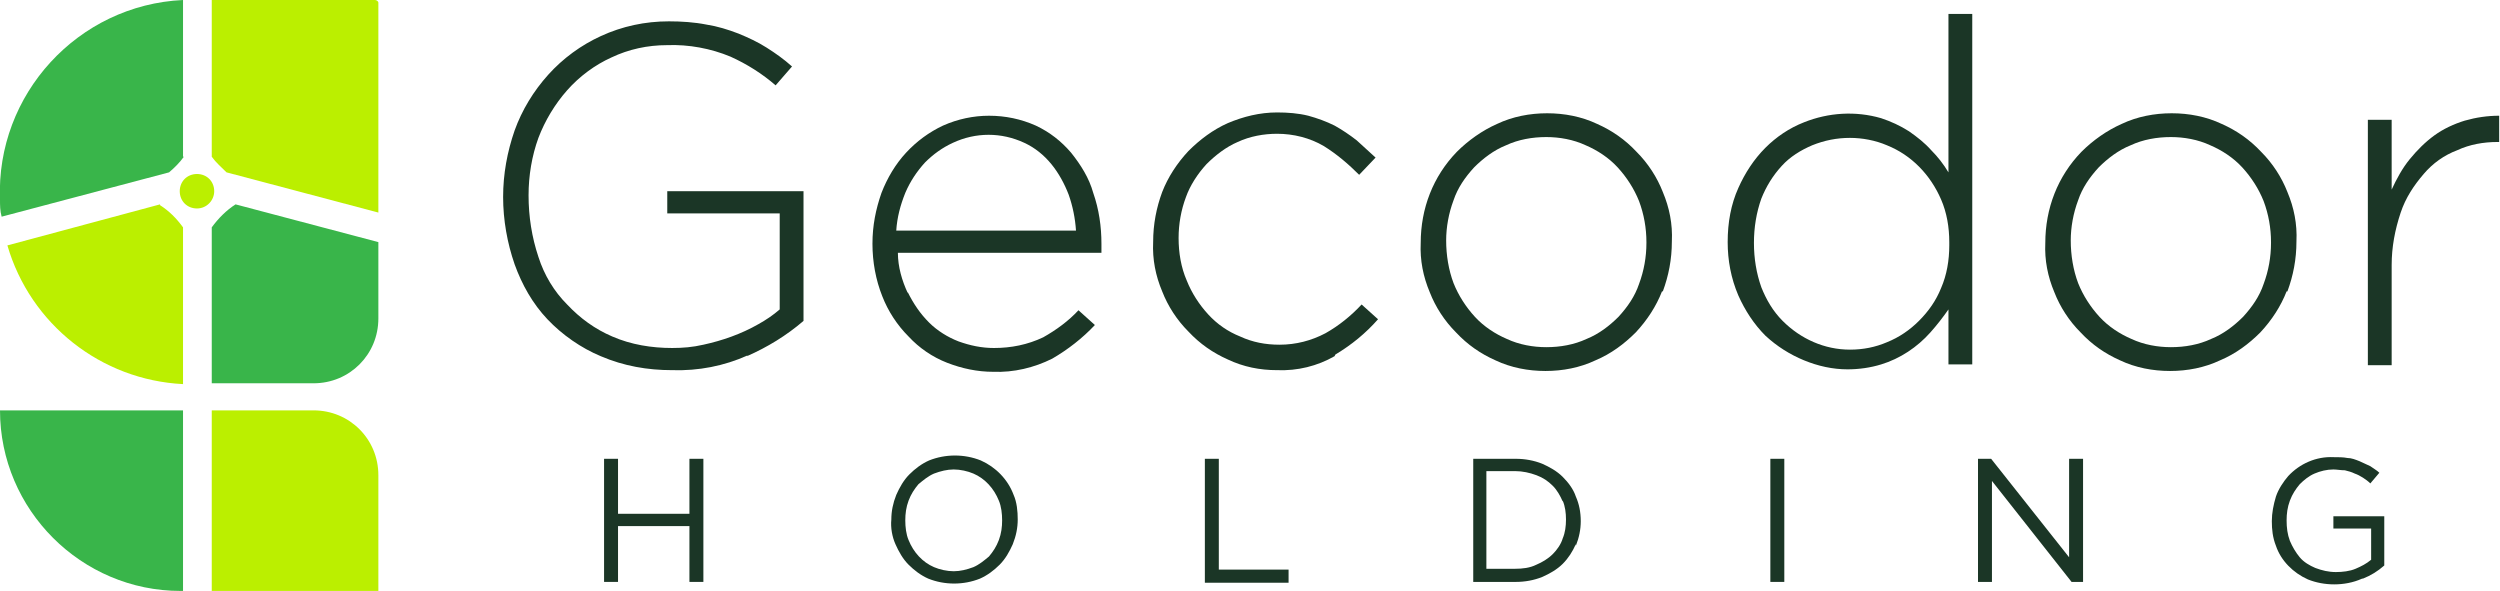 <svg xmlns="http://www.w3.org/2000/svg" xmlns:xlink="http://www.w3.org/1999/xlink" id="Livello_1" viewBox="0 0 304.6 72"><defs><style>      .st0 {        fill: #1b3626;      }      .st1 {        fill: #bbef00;      }      .st2 {        fill: #39b54a;      }    </style></defs><g id="Raggruppa_234"><g id="Raggruppa_3"><path id="Tracciato_26" class="st2" d="M22.3,19.1V0C9.5.6-.5,11.5,0,24.3c0,.7,0,1.4.2,2.1l20.4-5.4c.7-.6,1.3-1.2,1.8-1.9"></path><path id="Tracciato_27" class="st1" d="M27.6,21l18.5,4.9V.3C46.1.2,45.9,0,45.7,0h-19.9v19.1c.5.7,1.2,1.3,1.8,1.9"></path><path id="Tracciato_28" class="st1" d="M19.5,24.9L.9,29.9c2.8,9.6,11.4,16.4,21.4,16.9v-19.1c-.8-1.1-1.7-2-2.8-2.7"></path><path id="Tracciato_29" class="st2" d="M25.8,27.6v19.1h12.4c4.4,0,7.9-3.5,7.9-7.9v-9.3l-17.4-4.6c-1.1.7-2.1,1.7-2.9,2.8"></path><path id="Tracciato_30" class="st2" d="M0,50h0c0,12.1,9.9,22,22,22h.3v-22H0Z"></path><path id="Tracciato_31" class="st1" d="M46.1,72v-14.1c0-4.4-3.5-7.9-7.9-7.9h-12.4v22h20.3Z"></path><path id="Tracciato_32" class="st1" d="M26.1,23.3c0,1.1-.9,2.1-2.1,2.1s-2.1-.9-2.1-2.1.9-2.1,2.1-2.1,2.1.9,2.1,2.1h0"></path></g><g id="Raggruppa_233"><path id="Tracciato_248" class="st0" d="M84,55.9v6.7h-8.7v-6.7h-1.7v15h1.7v-6.8h8.7v6.8h1.7v-15h-1.7Z"></path><g id="Raggruppa_232"><g id="Raggruppa_231"><path id="Tracciato_249" class="st0" d="M123.4,66.3c-.4.9-.9,1.8-1.6,2.5-.7.7-1.5,1.3-2.4,1.7-2,.8-4.3.8-6.3,0-.9-.4-1.7-1-2.4-1.7-.7-.7-1.2-1.6-1.6-2.5-.4-.9-.6-2-.5-3,0-1,.2-2,.6-3,.4-.9.9-1.8,1.6-2.5.7-.7,1.5-1.3,2.4-1.7,2-.8,4.3-.8,6.3,0,1.8.8,3.3,2.3,4,4.2.4.9.5,2,.5,3,0,1-.2,2-.6,3M121.7,61c-.6-1.5-1.7-2.7-3.1-3.3-.7-.3-1.6-.5-2.4-.5-.8,0-1.6.2-2.4.5-.7.3-1.3.8-1.9,1.3-.5.6-.9,1.2-1.2,2-.3.8-.4,1.6-.4,2.4,0,.8.1,1.7.4,2.4.6,1.5,1.7,2.7,3.1,3.3.7.3,1.6.5,2.4.5.8,0,1.6-.2,2.4-.5.7-.3,1.3-.8,1.9-1.3.5-.6.9-1.2,1.2-2,.3-.8.4-1.6.4-2.4,0-.8-.1-1.7-.4-2.4"></path><path id="Tracciato_250" class="st0" d="M146.8,55.9h1.7v13.5h8.5v1.6h-10.2v-15Z"></path><path id="Tracciato_251" class="st0" d="M192,66.3c-.4.9-.9,1.7-1.6,2.4-.7.7-1.6,1.2-2.5,1.6-1,.4-2.1.6-3.2.6h-5.2v-15h5.2c1.1,0,2.2.2,3.2.6.9.4,1.8.9,2.5,1.6.7.7,1.3,1.5,1.6,2.4.4.9.6,1.9.6,3,0,1-.2,2-.6,3M190.4,61.1c-.3-.7-.7-1.4-1.2-1.9-.6-.6-1.2-1-2-1.3-.8-.3-1.7-.5-2.6-.5h-3.5v11.9h3.5c.9,0,1.8-.1,2.6-.5.7-.3,1.4-.7,2-1.3.5-.5,1-1.2,1.2-1.9.3-.7.4-1.5.4-2.3,0-.8-.1-1.6-.4-2.3"></path><rect id="Rettangolo_201" class="st0" x="215.7" y="55.9" width="1.7" height="15"></rect><path id="Tracciato_252" class="st0" d="M252.1,55.9h1.7v15h-1.4l-9.7-12.3v12.3h-1.7v-15h1.6l9.5,12v-12Z"></path><path id="Tracciato_253" class="st0" d="M287.8,70.5c-1.1.5-2.3.7-3.4.7-1.1,0-2.2-.2-3.2-.6-1.8-.8-3.3-2.3-3.9-4.1-.4-1-.5-2-.5-3,0-1,.2-2,.5-3,.3-.9.9-1.8,1.5-2.5,1.4-1.5,3.4-2.4,5.5-2.3.6,0,1.2,0,1.7.1.5,0,1,.2,1.5.4.4.2.9.4,1.3.6.4.3.8.5,1.1.8l-1.1,1.3c-.3-.3-.6-.5-.9-.7-.3-.2-.7-.4-1-.5-.4-.2-.8-.3-1.2-.4-.5,0-1-.1-1.4-.1-.8,0-1.6.2-2.3.5-.7.3-1.3.8-1.8,1.3-.5.6-.9,1.2-1.2,2-.3.8-.4,1.6-.4,2.4,0,.9.1,1.7.4,2.5.3.7.7,1.4,1.2,2,.5.6,1.2,1,1.9,1.3.8.3,1.6.5,2.5.5.8,0,1.7-.1,2.4-.4.7-.3,1.3-.6,1.9-1.1v-3.8h-4.6v-1.5h6.2v6c-.8.7-1.6,1.2-2.6,1.6"></path><path id="Tracciato_254" class="st0" d="M91.1,43.3c-2.9,1.3-6,1.9-9.2,1.8-3,0-5.9-.5-8.7-1.7-2.4-1-4.7-2.6-6.5-4.5-1.8-1.9-3.1-4.2-4-6.7-.9-2.6-1.4-5.4-1.4-8.2h0c0-2.8.5-5.5,1.4-8.1.9-2.5,2.3-4.8,4.1-6.8,1.8-2,4-3.6,6.4-4.7,2.6-1.2,5.4-1.8,8.3-1.8,1.5,0,3.1.1,4.6.4,1.3.2,2.6.6,3.9,1.1,1.2.5,2.3,1,3.4,1.7,1.1.7,2.1,1.4,3.1,2.3l-2,2.3c-1.6-1.4-3.5-2.6-5.5-3.5-2.4-1-5.1-1.5-7.7-1.4-2.4,0-4.7.5-6.8,1.5-2,.9-3.9,2.3-5.4,4-1.5,1.7-2.7,3.7-3.5,5.8-.8,2.2-1.2,4.6-1.2,7h0c0,2.6.4,5.1,1.2,7.5.7,2.2,1.9,4.2,3.5,5.8,1.6,1.7,3.4,3,5.5,3.9,2.3,1,4.8,1.4,7.3,1.4,1.3,0,2.5-.1,3.8-.4,2.3-.5,4.6-1.3,6.7-2.5.9-.5,1.8-1.1,2.6-1.8v-11.7h-13.7v-2.7h16.6v15.8c-2.1,1.8-4.4,3.2-6.9,4.3"></path><path id="Tracciato_255" class="st0" d="M110.6,35.6c.7,1.4,1.5,2.6,2.6,3.7,1,1,2.3,1.8,3.6,2.3,1.4.5,2.8.8,4.3.8,2.1,0,4.1-.4,6-1.3,1.6-.9,3.1-2,4.3-3.3l2,1.8c-1.5,1.6-3.3,3-5.2,4.1-2.2,1.1-4.7,1.7-7.2,1.6-1.9,0-3.8-.4-5.6-1.1-1.8-.7-3.4-1.8-4.7-3.2-1.4-1.4-2.5-3.1-3.2-4.9-.8-2-1.2-4.2-1.2-6.4h0c0-2.2.4-4.2,1.1-6.2.7-1.8,1.7-3.5,3-4.9,1.3-1.4,2.8-2.5,4.5-3.3,1.8-.8,3.7-1.2,5.6-1.2,2,0,3.9.4,5.7,1.2,1.7.8,3.1,1.9,4.3,3.3,1.2,1.5,2.2,3.1,2.7,4.9.7,2,1,4.1,1,6.2v.6c0,.2,0,.4,0,.5h-24.8c0,1.7.5,3.4,1.2,4.9M131.1,28.1c-.1-1.5-.4-3-.9-4.4-.5-1.3-1.2-2.6-2.1-3.7-.9-1.1-2-2-3.3-2.6-2.8-1.3-5.9-1.3-8.7,0-1.3.6-2.4,1.4-3.4,2.4-1,1.1-1.8,2.3-2.4,3.7-.6,1.5-1,3-1.1,4.6h21.8Z"></path><path id="Tracciato_256" class="st0" d="M162.6,43.4c-2.1,1.2-4.5,1.8-7,1.7-2.1,0-4.1-.4-6-1.3-1.8-.8-3.4-1.9-4.8-3.4-1.4-1.4-2.5-3.1-3.2-4.9-.8-1.9-1.2-3.9-1.1-6h0c0-2.2.4-4.2,1.1-6.1.7-1.8,1.8-3.5,3.2-5,1.4-1.4,3-2.6,4.8-3.4,1.9-.8,3.9-1.3,6-1.3,1.3,0,2.6.1,3.8.4,1.1.3,2.2.7,3.2,1.2.9.5,1.8,1.1,2.7,1.8.8.7,1.5,1.4,2.3,2.1l-2,2.1c-1.3-1.3-2.7-2.5-4.3-3.5-1.7-1-3.7-1.5-5.7-1.5-1.6,0-3.3.3-4.8,1-1.4.6-2.7,1.6-3.8,2.7-1.1,1.2-2,2.6-2.5,4-.6,1.6-.9,3.3-.9,5h0c0,1.8.3,3.6,1,5.2.6,1.5,1.5,2.9,2.6,4.1,1.1,1.2,2.4,2.1,3.9,2.7,1.5.7,3.1,1,4.8,1,2,0,3.9-.5,5.6-1.4,1.6-.9,3.1-2.1,4.4-3.5l2,1.8c-1.5,1.7-3.2,3.1-5.2,4.3"></path><path id="Tracciato_257" class="st0" d="M202.5,35.5c-.7,1.8-1.8,3.5-3.2,5-1.4,1.4-3,2.6-4.9,3.4-1.9.9-4,1.3-6.1,1.3-2.1,0-4.2-.4-6.1-1.3-1.8-.8-3.4-1.9-4.8-3.4-1.4-1.4-2.5-3.1-3.2-4.9-.8-1.9-1.2-3.9-1.1-6h0c0-4.2,1.5-8.1,4.4-11.1,1.4-1.4,3.1-2.6,4.9-3.4,1.9-.9,4-1.3,6.1-1.3,2.1,0,4.2.4,6.1,1.3,1.8.8,3.4,1.9,4.8,3.4,1.4,1.4,2.5,3.1,3.2,4.9.8,1.9,1.2,3.9,1.1,6h0c0,2.2-.4,4.2-1.1,6.1M200.6,29.5c0-1.7-.3-3.4-.9-5-.6-1.5-1.5-2.9-2.6-4.1-1.1-1.2-2.5-2.1-3.9-2.7-1.5-.7-3.2-1-4.8-1-1.7,0-3.4.3-4.9,1-1.5.6-2.8,1.6-3.9,2.7-1.1,1.2-2,2.5-2.5,4-.6,1.6-.9,3.3-.9,4.9h0c0,1.8.3,3.6.9,5.2.6,1.5,1.5,2.9,2.6,4.1,1.1,1.2,2.5,2.1,3.9,2.7,1.5.7,3.2,1,4.8,1,1.7,0,3.4-.3,4.9-1,1.5-.6,2.8-1.6,3.9-2.7,1.1-1.2,2-2.5,2.5-4,.6-1.6.9-3.3.9-5h0Z"></path><path id="Tracciato_258" class="st0" d="M237.4,44.4v-6.7c-.7,1-1.4,1.9-2.2,2.8-1.6,1.8-3.7,3.2-6,3.9-1.3.4-2.7.6-4.1.6-1.8,0-3.6-.4-5.3-1.1-1.7-.7-3.3-1.7-4.7-3-1.4-1.4-2.5-3.1-3.3-4.9-.9-2.1-1.3-4.3-1.3-6.5h0c0-2.4.4-4.6,1.3-6.6.8-1.8,1.9-3.5,3.3-4.9,1.3-1.3,2.9-2.4,4.7-3.1,3-1.2,6.3-1.4,9.4-.5,1.2.4,2.3.9,3.4,1.6,1,.7,1.9,1.4,2.7,2.3.8.8,1.5,1.7,2.1,2.7V1.7h2.9v42.7h-2.9ZM237.5,29.5c0-1.8-.3-3.6-1-5.2-1.3-3-3.6-5.4-6.6-6.6-1.4-.6-3-.9-4.5-.9-1.6,0-3.1.3-4.6.9-1.4.6-2.7,1.4-3.7,2.5-1.1,1.2-1.9,2.5-2.5,4-.6,1.7-.9,3.5-.9,5.4h0c0,1.9.3,3.7.9,5.4.6,1.5,1.4,2.9,2.6,4.1,2.2,2.2,5.1,3.5,8.2,3.5,1.6,0,3.1-.3,4.5-.9,1.5-.6,2.8-1.5,3.9-2.6,1.2-1.2,2.1-2.5,2.7-4,.7-1.6,1-3.4,1-5.2h0Z"></path><path id="Tracciato_259" class="st0" d="M278.6,35.5c-.7,1.8-1.8,3.5-3.2,5-1.4,1.4-3,2.6-4.9,3.4-1.9.9-4,1.3-6.1,1.3-2.1,0-4.2-.4-6.1-1.3-1.8-.8-3.4-1.9-4.8-3.4-1.4-1.4-2.5-3.1-3.2-4.9-.8-1.9-1.2-3.9-1.1-6h0c0-4.2,1.5-8.1,4.4-11.1,1.4-1.4,3.1-2.6,4.9-3.4,1.9-.9,4-1.3,6.1-1.3,2.1,0,4.2.4,6.1,1.3,1.8.8,3.4,1.9,4.8,3.4,1.4,1.4,2.5,3.1,3.2,4.9.8,1.9,1.2,3.9,1.1,6h0c0,2.2-.4,4.2-1.1,6.1M276.7,29.5c0-1.7-.3-3.4-.9-5-.6-1.5-1.5-2.9-2.6-4.1-1.1-1.2-2.5-2.1-3.9-2.7-1.5-.7-3.2-1-4.8-1-1.7,0-3.4.3-4.9,1-1.5.6-2.8,1.6-3.9,2.7-1.1,1.2-2,2.5-2.5,4-.6,1.6-.9,3.3-.9,4.9h0c0,1.8.3,3.6.9,5.2.6,1.5,1.5,2.9,2.6,4.1,1.1,1.2,2.5,2.1,3.9,2.7,1.5.7,3.2,1,4.8,1,1.7,0,3.4-.3,4.9-1,1.5-.6,2.8-1.6,3.9-2.7,1.1-1.2,2-2.5,2.5-4,.6-1.6.9-3.3.9-5h0Z"></path><path id="Tracciato_260" class="st0" d="M304.3,17.3c-1.7,0-3.4.3-4.9,1-1.6.6-3,1.6-4.1,2.9-1.2,1.4-2.2,2.9-2.8,4.7-.7,2.1-1.1,4.2-1.1,6.4v12.2h-2.9V14.6h2.9v8.5c.6-1.3,1.3-2.6,2.2-3.7.9-1.1,1.9-2.1,3-2.9,1.1-.8,2.4-1.4,3.7-1.8,1.4-.4,2.8-.6,4.2-.6v3.2h-.3Z"></path></g></g></g></g></svg>